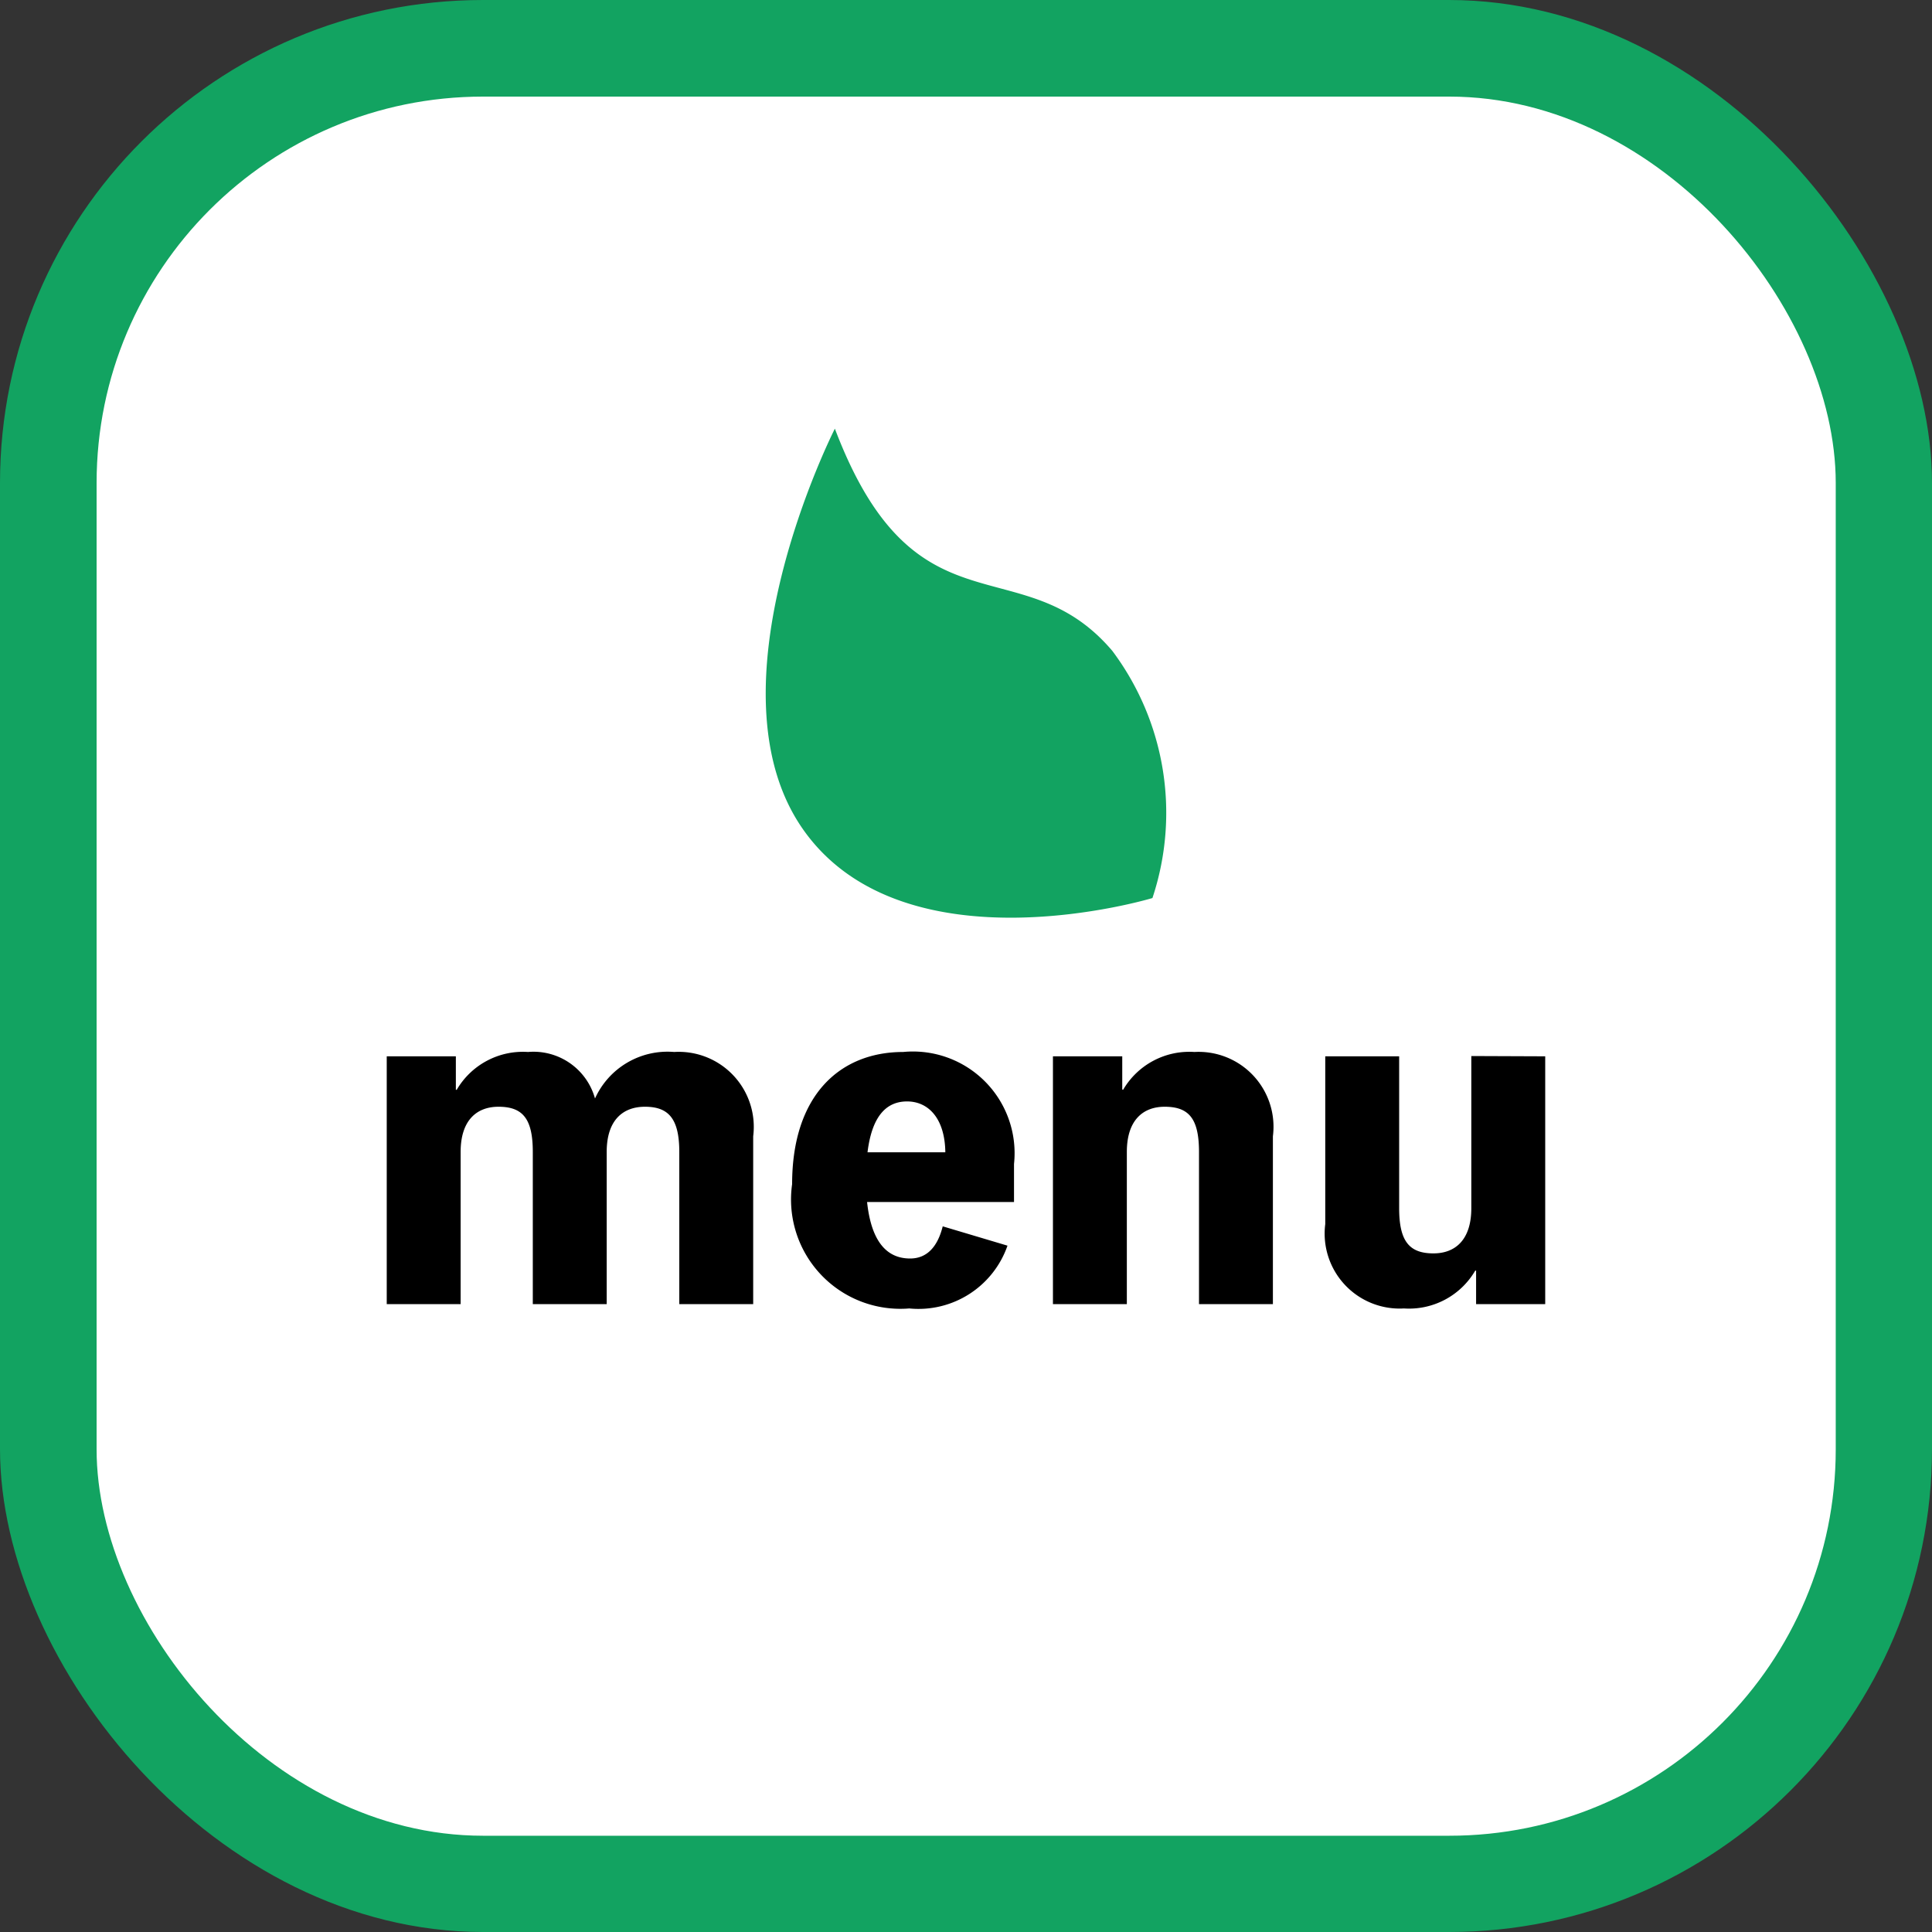 <svg xmlns="http://www.w3.org/2000/svg" xmlns:xlink="http://www.w3.org/1999/xlink" width="40" height="40" viewBox="0 0 40 40">
  <rect x="0" y="0" width="40" height="40" fill="#333333" stroke="none"/>
  <defs>
    <clipPath id="clip-path">
      <rect id="長方形_232" data-name="長方形 232" width="8.294" height="10.125" transform="translate(0 0)" fill="#12a361"/>
    </clipPath>
  </defs>
  <g id="グループ_476" data-name="グループ 476" transform="translate(7120 92)">
    <rect id="長方形_253" data-name="長方形 253" width="40" height="40" rx="10" transform="translate(-7120 -92)" fill="#12a361"/>
    <rect id="長方形_254" data-name="長方形 254" width="36.007" height="36.007" rx="8" transform="translate(-7118 -90)" fill="#fff"/>
    <rect id="長方形_255" data-name="長方形 255" width="40" height="40" transform="translate(-7120 -92)" fill="none"/>
    <g id="グループ_427" data-name="グループ 427" transform="translate(-7104.146 -83.125)">
      <g id="グループ_267" data-name="グループ 267" transform="translate(0 0)" clip-path="url(#clip-path)">
        <path id="パス_1374" data-name="パス 1374" d="M1.431,0S-1.311,5.392.795,8.328s7.211,1.39,7.211,1.39A5.593,5.593,0,0,0,7.175,4.6C5.305,2.4,3.1,4.4,1.431,0" transform="translate(0 0)" fill="#12a361"/>
      </g>
    </g>
    <path id="パス_1475" data-name="パス 1475" d="M-10.562-4.437V-5.13h-1.431V0h1.53V-3.15c0-.666.342-.936.783-.936.5,0,.711.243.711.936V0h1.53V-3.15c0-.666.342-.936.792-.936.486,0,.711.243.711.936V0h1.53V-3.474A1.554,1.554,0,0,0-6.043-5.22a1.647,1.647,0,0,0-1.638.963A1.322,1.322,0,0,0-9.068-5.22a1.587,1.587,0,0,0-1.476.783ZM.994-2.9A2.105,2.105,0,0,0-1.3-5.22c-1.314,0-2.3.9-2.3,2.736A2.263,2.263,0,0,0-1.175.09a1.951,1.951,0,0,0,2.034-1.3l-1.341-.4c-.108.432-.333.666-.675.666-.459,0-.8-.315-.891-1.17H.994Zm-3.033-.243c.1-.819.441-1.053.819-1.053.441,0,.783.351.792,1.053Zm5.274-1.3V-5.13H1.8V0h1.53V-3.15c0-.666.342-.936.783-.936.5,0,.711.243.711.936V0h1.53V-3.474A1.551,1.551,0,0,0,4.729-5.22a1.587,1.587,0,0,0-1.476.783Zm7.227-.693v3.15c0,.666-.342.936-.783.936-.495,0-.711-.243-.711-.936V-5.13H7.438v3.474A1.552,1.552,0,0,0,9.067.09a1.587,1.587,0,0,0,1.476-.783h.018V0h1.431V-5.13Z" transform="translate(-7100 -65)"/>
  </g>
</svg>
